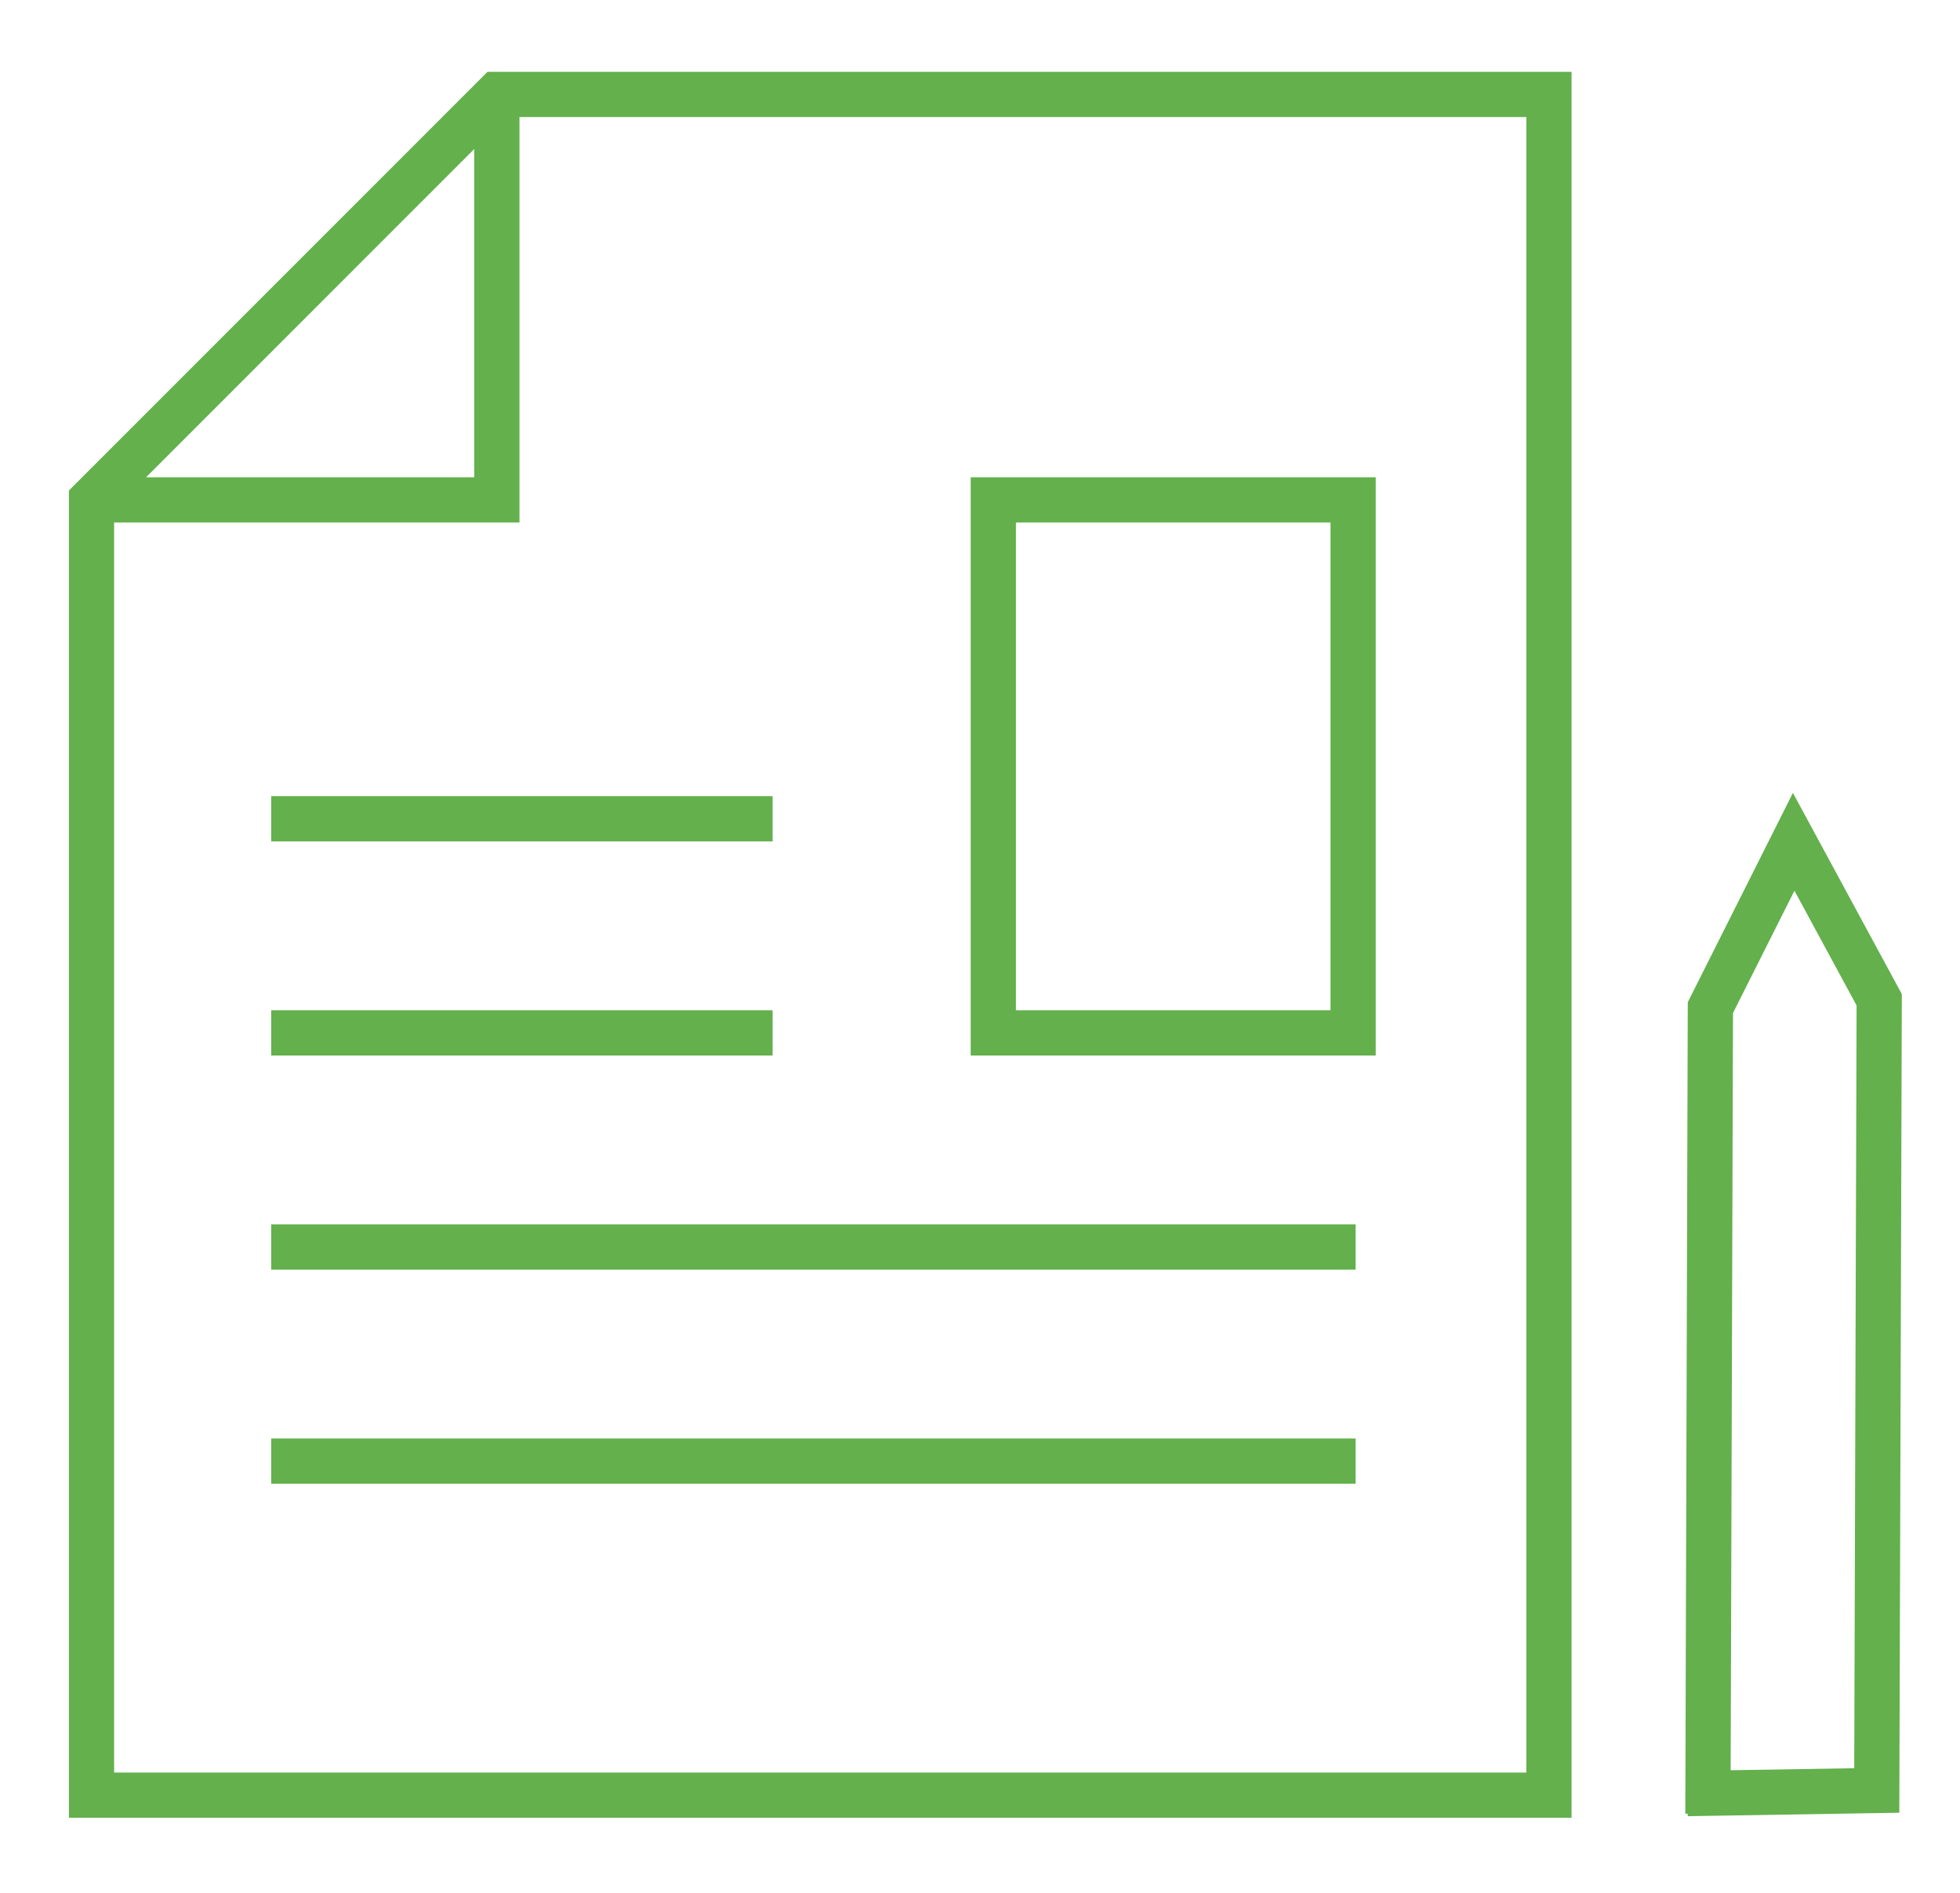 <?xml version="1.0" encoding="UTF-8"?><svg id="Layer_1" xmlns="http://www.w3.org/2000/svg" viewBox="0 0 550 531"><defs><style>.cls-1{fill:#63b04c;stroke:#63b04c;stroke-miterlimit:10;stroke-width:1.4px;}</style></defs><path class="cls-1" d="m440.3,509.28H20.04V137.9L137.09,20.85h303.21v488.43Zm-408.98-11.29h397.69V32.14H141.76L31.32,142.58v355.41Z"/><polygon class="cls-1" points="145.07 145.89 25.68 145.89 25.68 134.6 133.78 134.6 133.78 26.5 145.07 26.5 145.07 145.89"/><path class="cls-1" d="m385.34,295.42h-112.25v-160.82h112.25v160.82Zm-100.96-11.29h89.68v-138.24h-89.68v138.24Z"/><rect class="cls-1" x="76.8" y="284.13" width="139.31" height="11.29"/><rect class="cls-1" x="76.8" y="344.2" width="302.9" height="11.29"/><rect class="cls-1" x="76.8" y="404.27" width="302.9" height="11.29"/><rect class="cls-1" x="76.8" y="224.06" width="139.31" height="11.29"/><path class="cls-1" d="m473.62,508.83l.69-227.49,28.83-57.38,29.83,55.1v1.44s-.7,227.37-.7,227.37l-58.66.96Zm11.98-224.79l-.66,213.31,36.08-.59.66-214.85-18.16-33.54-17.92,35.67Z"/></svg>